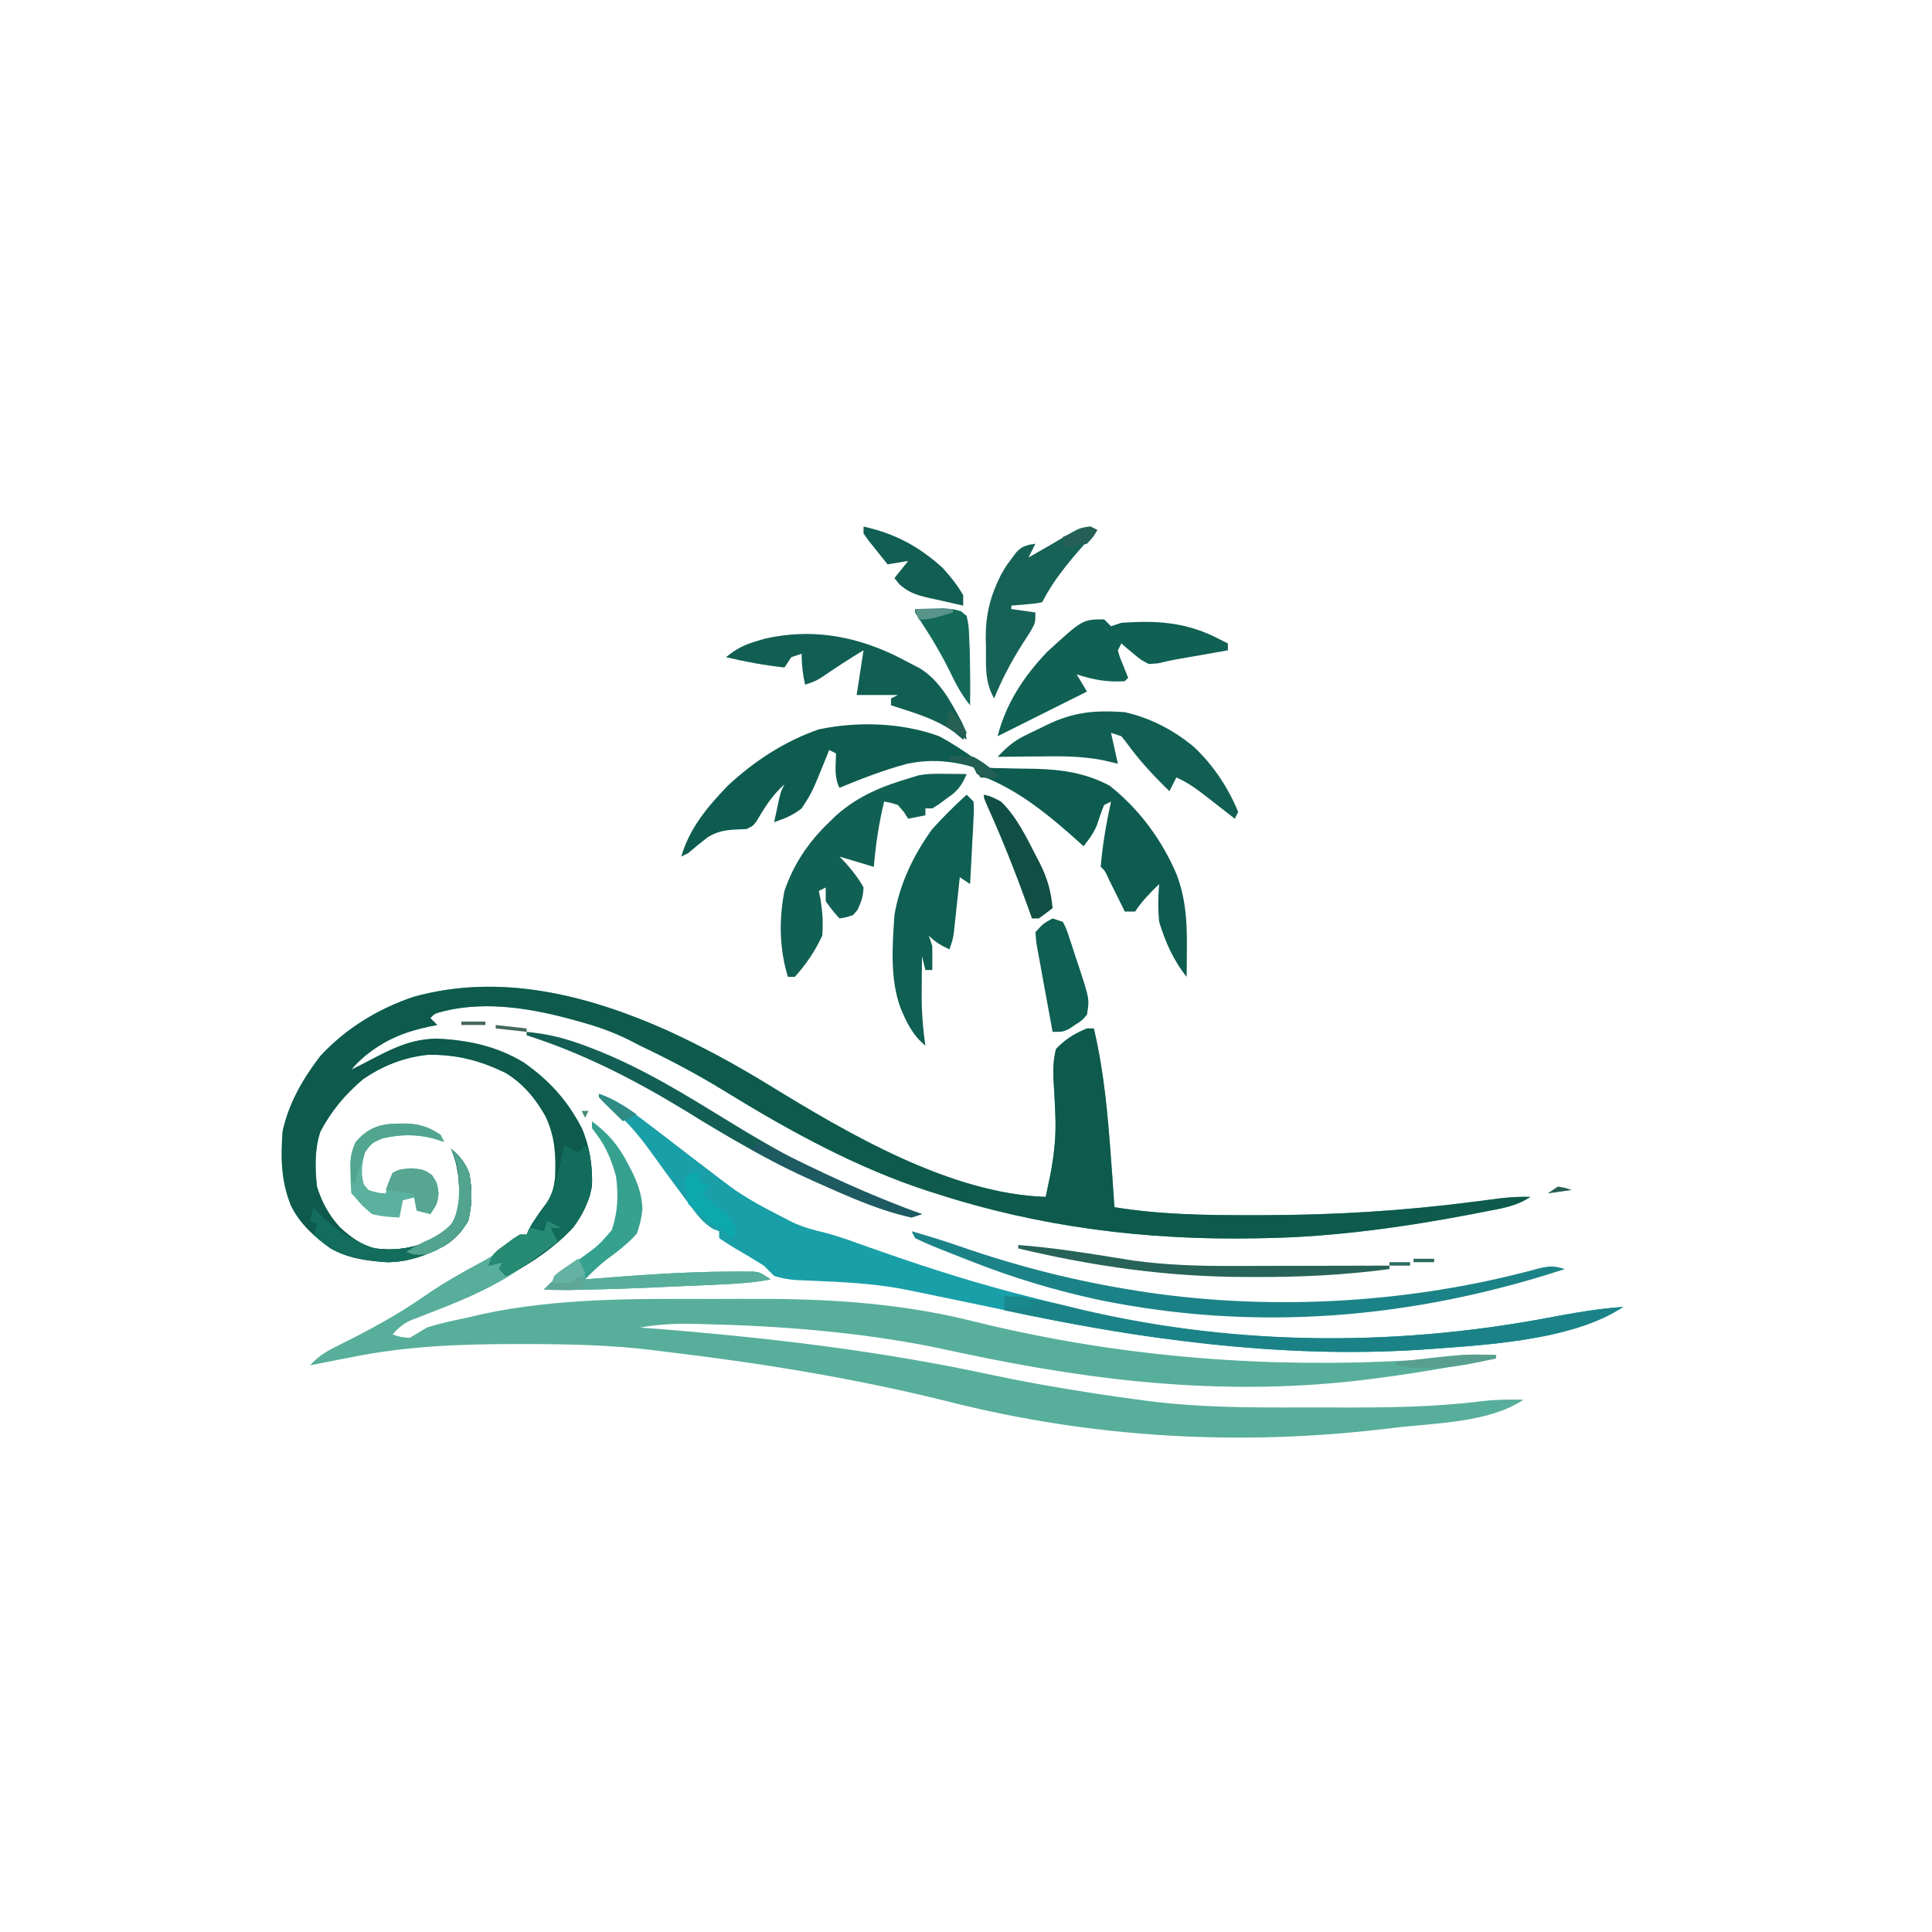 <svg xmlns="http://www.w3.org/2000/svg" xmlns:xlink="http://www.w3.org/1999/xlink" width="500" zoomAndPan="magnify" viewBox="0 0 375 375" height="500" preserveAspectRatio="xMidYMid meet" version="1.2"><g id="8ac686164b"><path style=" stroke:none;fill-rule:nonzero;fill:#57ae9b;fill-opacity:1;" d="M 129.352 199.938 C 136.234 203.09 142.781 206.625 149.223 210.59 C 164.609 220.02 184.43 231.707 202.973 232.312 C 203.184 231.312 203.391 230.312 203.598 229.312 L 203.949 227.621 C 204.652 223.73 205.02 220.227 204.828 216.273 L 204.738 214.102 C 204.672 212.613 204.586 211.129 204.48 209.645 C 204.41 207.484 204.418 205.711 204.973 203.621 C 206.73 201.742 208.602 200.59 210.98 199.617 L 212.312 199.617 C 214.301 208.008 215.023 216.391 215.648 224.973 L 215.879 228.035 C 216.031 230.129 216.176 232.223 216.316 234.316 C 225.316 235.77 234.203 235.887 243.301 235.859 L 245.562 235.855 C 259.141 235.832 272.418 235.016 285.887 233.281 L 287.34 233.098 C 288.691 232.922 290.043 232.746 291.391 232.566 C 293.309 232.359 295.129 232.262 297.055 232.312 C 294.199 234.215 291.258 234.574 287.922 235.234 L 285.715 235.668 C 272.609 238.168 259.02 240.078 245.676 240.32 L 243.691 240.363 C 222.449 240.742 201.895 238.215 181.621 231.645 L 180.301 231.23 C 166.359 226.734 153.062 219.422 140.637 211.77 C 135.305 208.488 129.895 205.637 124.238 202.953 L 122.961 202.289 C 119.832 200.656 116.75 199.488 113.355 198.535 L 111.848 198.105 C 103.613 195.812 94.73 194.211 86.25 196.242 C 84.312 196.746 84.312 196.746 83.539 197.617 L 84.871 198.953 L 83.332 199.25 C 78.434 200.312 74.766 201.797 70.859 204.957 C 69.23 206.414 69.23 206.414 68.191 207.625 C 69.602 206.93 71 206.215 72.391 205.477 C 76.562 203.301 80.098 201.648 84.848 201.602 C 90.953 201.891 96.398 203.055 101.668 206.234 C 106.664 209.754 110.117 213.57 112.93 218.984 C 114.473 222.566 115.066 226.426 114.898 230.312 C 114.234 233.324 113.117 235.82 111.242 238.273 C 108.223 241.488 104.574 243.938 100.887 246.324 L 99.195 247.445 C 94.121 250.613 88.754 252.781 83.188 254.926 L 81.324 255.656 L 79.648 256.297 C 78.164 257.016 77.277 257.773 76.199 259.004 C 77.703 259.527 77.703 259.527 79.535 259.672 C 80.648 259.008 81.762 258.34 82.871 257.668 C 85.617 256.793 88.434 256.234 91.254 255.625 L 93.434 255.109 C 108.18 251.895 123.633 252.09 138.652 252.121 C 140.445 252.121 142.234 252.117 144.027 252.105 C 158.895 252.008 173.387 252.691 187.875 256.211 L 190.254 256.781 L 192.199 257.258 C 218.977 263.523 246.445 265.598 273.875 264.039 L 275.246 263.961 C 278.094 263.781 280.887 263.422 283.707 263.008 C 284.918 262.965 286.125 262.949 287.336 262.965 L 289.086 262.984 L 290.379 263.008 L 290.379 263.672 C 282.816 265.133 275.254 266.473 267.609 267.469 L 265.773 267.707 C 238.773 271.109 213.344 268.293 186.887 262.672 C 185.574 262.391 184.266 262.113 182.957 261.84 L 181.105 261.445 C 166.512 258.52 151.117 257.328 136.25 257 L 133.82 256.945 C 130.516 256.902 127.5 257.105 124.238 257.668 L 126.582 257.852 C 148.832 259.598 170.738 262.172 192.566 266.883 C 198.582 268.168 204.613 269.227 210.688 270.18 L 213.211 270.582 C 215.797 270.977 218.391 271.34 220.988 271.68 L 222.395 271.871 C 232.52 273.211 242.656 273.223 252.852 273.188 C 255.211 273.18 257.57 273.188 259.93 273.195 C 269.23 273.219 278.445 273.125 287.691 271.965 C 290.383 271.641 293.012 271.633 295.719 271.68 C 288.93 276.207 278.469 276.188 270.531 277.145 L 269.117 277.316 C 240.484 280.746 211.77 279.094 183.809 271.98 C 165.828 267.496 147.301 264.512 128.91 262.34 L 127.074 262.105 C 118.617 261.039 110.191 260.887 101.676 260.879 L 100.109 260.879 C 89.398 260.879 79.012 261.266 68.48 263.383 L 66.035 263.855 C 64.082 264.234 62.133 264.617 60.184 265.008 C 61.672 263.367 63.113 262.422 65.094 261.441 L 66.836 260.559 L 68.691 259.629 C 73.539 257.148 78.125 254.531 82.594 251.426 C 86.016 249.062 89.574 247.031 93.246 245.078 C 95.383 243.922 97.266 242.734 99.109 241.145 L 100.887 239.652 L 102.219 239.652 L 102.68 238.609 C 103.68 236.75 104.875 235.125 106.141 233.438 C 107.246 231.777 107.555 230.324 107.762 228.355 C 107.922 224.055 107.723 220.609 105.891 216.676 C 103.879 213.148 101.664 210.465 98.215 208.293 C 93.234 205.848 88.66 204.664 83.109 204.734 C 78.457 205.199 74.297 206.844 70.453 209.492 C 67.039 212.355 64.266 215.684 62.188 219.637 C 61.047 223.078 61.137 226.746 61.52 230.312 C 62.469 233.367 63.844 235.871 66 238.242 C 68.07 240.117 70.109 241.668 72.863 242.32 C 76.246 242.754 79.145 242.398 82.371 241.281 C 84.473 240.332 86.109 239.402 87.625 237.652 C 88.598 236.055 88.883 234.91 89.117 233.039 C 89.203 229.465 89.012 226.285 87.539 222.973 C 89.309 224.445 90.188 225.586 91.086 227.727 C 91.664 230.977 91.684 233.773 90.875 236.984 C 89.574 239.117 88.418 240.422 86.32 241.773 C 82.754 243.699 79.16 244.992 75.086 244.992 C 71.234 244.734 67.57 244.262 64.188 242.32 C 61 240.023 58.312 237.641 56.516 234.105 C 54.535 229.238 54.484 224.812 54.848 219.637 C 56.004 214.199 58.82 209.332 62.188 204.957 C 67.176 199.594 73.34 195.832 80.254 193.488 C 97.008 188.824 113.898 193.078 129.352 199.938 "/><path style=" stroke:none;fill-rule:nonzero;fill:#0e5a4d;fill-opacity:1;" d="M 129.352 199.938 C 136.234 203.09 142.781 206.625 149.223 210.59 C 164.609 220.02 184.43 231.707 202.973 232.312 C 203.184 231.312 203.391 230.312 203.598 229.312 L 203.949 227.621 C 204.652 223.73 205.02 220.227 204.828 216.273 L 204.738 214.102 C 204.672 212.613 204.586 211.129 204.48 209.645 C 204.41 207.484 204.418 205.711 204.973 203.621 C 206.73 201.742 208.602 200.59 210.98 199.617 L 212.312 199.617 C 214.301 208.008 215.023 216.391 215.648 224.973 L 215.879 228.035 C 216.031 230.129 216.176 232.223 216.316 234.316 C 225.316 235.77 234.203 235.887 243.301 235.859 L 245.562 235.855 C 259.141 235.832 272.418 235.016 285.887 233.281 L 287.34 233.098 C 288.691 232.922 290.043 232.746 291.391 232.566 C 293.309 232.359 295.129 232.262 297.055 232.312 C 294.199 234.215 291.258 234.574 287.922 235.234 L 285.715 235.668 C 272.609 238.168 259.02 240.078 245.676 240.32 L 243.691 240.363 C 222.449 240.742 201.895 238.215 181.621 231.645 L 180.301 231.23 C 166.359 226.734 153.062 219.422 140.637 211.77 C 135.305 208.488 129.895 205.637 124.238 202.953 L 122.961 202.289 C 119.832 200.656 116.75 199.488 113.355 198.535 L 111.848 198.105 C 103.613 195.812 94.73 194.211 86.25 196.242 C 84.312 196.746 84.312 196.746 83.539 197.617 L 84.871 198.953 L 83.332 199.25 C 78.434 200.312 74.766 201.797 70.859 204.957 C 69.23 206.414 69.23 206.414 68.191 207.625 C 69.602 206.93 71 206.215 72.391 205.477 C 76.562 203.301 80.098 201.648 84.848 201.602 C 90.953 201.891 96.398 203.055 101.668 206.234 C 106.664 209.754 110.117 213.57 112.93 218.984 C 114.473 222.566 115.066 226.426 114.898 230.312 C 114.234 233.324 113.117 235.82 111.242 238.273 C 107.617 242.133 103 245.406 98.215 247.66 L 96.883 246.324 L 97.551 244.992 L 94.879 245.656 C 95.547 243.656 95.547 243.656 96.734 242.586 L 98.176 241.531 L 99.609 240.457 L 100.887 239.652 L 102.219 239.652 L 102.68 238.609 C 103.68 236.75 104.875 235.125 106.141 233.438 C 107.246 231.777 107.555 230.324 107.762 228.355 C 107.922 224.055 107.723 220.609 105.891 216.676 C 103.879 213.148 101.664 210.465 98.215 208.293 C 93.234 205.848 88.66 204.664 83.109 204.734 C 78.457 205.199 74.297 206.844 70.453 209.492 C 67.039 212.355 64.266 215.684 62.188 219.637 C 61.047 223.078 61.137 226.746 61.52 230.312 C 62.469 233.367 63.844 235.871 66 238.242 C 68.07 240.117 70.109 241.668 72.863 242.32 C 76.246 242.754 79.145 242.398 82.371 241.281 C 84.473 240.332 86.109 239.402 87.625 237.652 C 88.598 236.055 88.883 234.91 89.117 233.039 C 89.203 229.465 89.012 226.285 87.539 222.973 C 89.309 224.445 90.188 225.586 91.086 227.727 C 91.664 230.977 91.684 233.773 90.875 236.984 C 89.574 239.117 88.418 240.422 86.32 241.773 C 82.754 243.699 79.16 244.992 75.086 244.992 C 71.234 244.734 67.57 244.262 64.188 242.32 C 61 240.023 58.312 237.641 56.516 234.105 C 54.535 229.238 54.484 224.812 54.848 219.637 C 56.004 214.199 58.82 209.332 62.188 204.957 C 67.176 199.594 73.34 195.832 80.254 193.488 C 97.008 188.824 113.898 193.078 129.352 199.938 "/><path style=" stroke:none;fill-rule:nonzero;fill:#0e5c50;fill-opacity:1;" d="M 182.289 142.902 C 184.871 144.289 187.254 145.859 189.629 147.574 C 191.445 149.004 191.445 149.004 193.16 149.09 L 194.949 149.113 L 196.934 149.164 C 198.301 149.188 199.664 149.211 201.031 149.227 C 206.188 149.363 210.809 150.062 215.402 152.512 C 221.098 157.035 225.453 162.926 228.328 169.594 C 230.191 174.398 230.426 179.141 230.371 184.23 L 230.363 185.805 C 230.352 187.074 230.344 188.344 230.328 189.609 C 227.75 186.41 226.199 182.848 224.992 178.934 C 224.746 176.453 224.77 174.074 224.992 171.594 C 223.223 173.316 221.691 174.875 220.32 176.934 L 218.32 176.934 L 217.469 175.203 L 216.359 172.973 L 215.258 170.742 C 214.484 169.027 214.484 169.027 213.648 168.258 C 213.988 163.957 214.742 159.797 215.648 155.582 L 214.316 156.25 C 213.754 157.535 213.34 158.848 212.902 160.184 C 212.246 161.754 211.379 162.934 210.312 164.254 L 209.402 163.422 C 203.938 158.516 197.949 153.527 191.047 150.828 L 189.629 150.242 L 188.961 148.91 C 184.598 147.613 180.395 147.316 175.949 148.285 C 171.492 149.492 167.203 151.145 162.938 152.914 C 161.867 150.766 162.234 148.617 162.27 146.238 L 160.938 145.574 L 160.379 146.988 C 157.621 153.805 157.621 153.805 155.598 156.914 C 153.816 158.285 152.414 158.844 150.262 159.586 C 150.469 158.613 150.676 157.637 150.887 156.664 L 151.238 155.023 C 151.594 153.578 151.594 153.578 152.262 152.246 C 149.98 154.273 148.543 156.504 147.023 159.113 C 146.258 160.25 146.258 160.25 144.922 160.918 C 144.004 160.969 143.09 161.012 142.172 161.043 C 140.242 161.227 139.059 161.504 137.383 162.496 C 136.082 163.492 134.832 164.531 133.578 165.59 L 132.246 166.258 C 133.801 160.785 137.332 156.594 141.23 152.535 C 146.336 147.766 152.297 143.863 158.934 141.57 C 166.438 139.984 175.07 140.242 182.289 142.902 "/><path style=" stroke:none;fill-rule:nonzero;fill:#199fa7;fill-opacity:1;" d="M 116.23 212.297 C 118.773 213.203 120.742 214.359 122.902 215.965 L 124.848 217.406 C 127.703 219.574 130.551 221.758 133.391 223.953 C 135.559 225.625 137.734 227.285 139.918 228.938 L 141.816 230.371 C 144.879 232.574 148.113 234.312 151.469 236.023 L 153.82 237.238 C 155.891 238.223 157.961 238.75 160.191 239.289 C 162.379 239.852 164.5 240.609 166.625 241.371 L 169.496 242.379 L 170.996 242.91 C 180.746 246.336 190.496 249.398 200.535 251.891 C 202.074 252.273 203.609 252.676 205.141 253.086 C 236.285 261.215 269.152 261.707 300.66 255.746 C 305.453 254.84 310.195 254.012 315.066 253.664 C 304.992 260.383 287.297 261.125 275.52 261.992 C 260.301 262.953 245.449 262.199 230.328 260.336 L 228.051 260.066 C 214.707 258.453 201.621 255.719 188.484 252.934 C 184.891 252.176 181.297 251.434 177.699 250.703 L 176.227 250.398 C 170.055 249.148 163.891 248.84 157.613 248.59 L 155.898 248.516 L 154.363 248.453 C 152.922 248.328 151.641 248.09 150.262 247.66 C 149.59 246.996 148.922 246.332 148.258 245.656 C 146.383 244.484 144.488 243.344 142.57 242.238 C 141.555 241.633 140.566 240.98 139.586 240.32 L 139.586 238.984 L 138.449 238.566 C 136.375 237.328 135.156 235.602 133.746 233.691 L 132.871 232.523 C 130.578 229.461 128.324 226.375 126.098 223.266 C 124.07 220.496 122.082 218.047 119.441 215.84 C 116.969 213.77 116.969 213.77 116.23 212.297 "/><path style=" stroke:none;fill-rule:nonzero;fill:#116054;fill-opacity:1;" d="M 183.789 150.203 L 185.969 150.219 L 187.625 150.242 C 186.949 151.859 186.348 152.859 185.039 154.047 L 183.621 155.082 L 182.203 156.133 L 180.953 156.914 L 179.621 156.914 L 179.621 158.25 L 176.281 158.918 L 175.449 157.625 L 174.281 156.25 C 172.91 155.816 172.91 155.816 171.613 155.582 C 170.586 159.824 169.977 163.91 169.609 168.258 L 162.938 166.258 L 164.031 167.383 C 165.43 168.961 166.602 170.406 167.609 172.262 C 167.562 173.969 167.172 175.035 166.469 176.578 L 165.605 177.602 C 164.18 178.078 164.18 178.078 162.938 178.266 C 161.605 176.766 161.605 176.766 160.27 174.93 L 160.27 172.262 L 158.934 172.93 L 159.27 174.547 C 159.637 177 159.805 179.125 159.602 181.602 C 158.211 184.598 156.492 187.172 154.266 189.609 L 152.93 189.609 C 151.266 184.129 151.164 178.539 152.262 172.93 C 154.039 167.711 156.969 163.379 160.938 159.586 L 162.387 158.191 C 166.762 154.348 171.406 152.539 176.949 150.91 L 178.301 150.492 C 180.141 150.145 181.918 150.18 183.789 150.203 "/><path style=" stroke:none;fill-rule:nonzero;fill:#0f5f53;fill-opacity:1;" d="M 187.625 154.246 L 188.961 155.582 C 189.051 157.203 189.051 157.203 188.945 159.215 L 188.84 161.391 L 188.711 163.672 L 188.594 165.969 C 188.5 167.844 188.398 169.719 188.293 171.594 L 186.293 170.262 L 186.023 172.816 L 185.664 176.141 L 185.492 177.824 L 185.312 179.449 L 185.156 180.941 C 184.957 182.27 184.957 182.27 184.289 184.273 C 182.645 183.504 181.59 182.906 180.285 181.602 L 180.953 183.605 C 180.98 185.16 180.984 186.719 180.953 188.277 L 179.621 188.277 L 178.953 185.605 C 178.934 187.496 178.922 189.387 178.91 191.277 L 178.895 192.879 C 178.879 196.301 179.125 199.566 179.621 202.953 C 177.133 200.914 176.078 198.648 174.836 195.762 C 172.707 190.086 173.207 183.559 173.613 177.602 C 174.645 171.473 177.324 165.938 180.953 160.918 C 183.07 158.57 185.285 156.375 187.625 154.246 "/><path style=" stroke:none;fill-rule:nonzero;fill:#106054;fill-opacity:1;" d="M 214.316 120.219 L 215.648 121.551 L 217.652 120.887 C 224.164 120.43 229.672 120.684 235.668 123.555 C 236.559 123.996 237.449 124.438 238.336 124.887 L 238.336 126.223 L 232.914 127.184 L 231.375 127.453 C 230.375 127.633 229.375 127.805 228.375 127.973 C 227.176 128.191 225.988 128.465 224.805 128.746 L 222.988 128.891 C 221.43 128.082 221.43 128.082 220.07 126.934 L 218.68 125.789 L 217.652 124.887 L 216.984 126.223 C 217.344 127.562 217.344 127.562 217.945 128.977 L 218.523 130.441 L 218.984 131.562 L 218.32 132.227 C 214.867 132.434 212.215 131.949 208.977 130.895 L 210.98 134.23 L 193.633 142.902 C 195.246 136.555 198.715 131.301 203.203 126.578 C 210.133 120.219 210.133 120.219 214.316 120.219 "/><path style=" stroke:none;fill-rule:nonzero;fill:#115f53;fill-opacity:1;" d="M 218.32 138.234 C 223.305 139.352 227.719 141.68 231.664 144.906 C 235.453 148.445 238.34 152.797 240.336 157.582 L 239.672 158.918 L 237.867 157.504 L 235.5 155.664 L 234.316 154.734 C 232.391 153.242 230.578 151.879 228.328 150.91 L 226.992 153.578 C 223.922 150.598 221.012 147.484 218.527 143.988 L 217.652 142.902 L 215.648 142.238 L 216.984 148.242 L 214.195 147.578 C 209.969 146.734 205.848 146.758 201.555 146.824 L 199.234 146.84 C 197.367 146.859 195.5 146.879 193.633 146.906 C 195.258 145.184 196.695 143.875 198.824 142.832 L 200.23 142.141 L 201.68 141.445 L 203.137 140.727 C 208.289 138.203 212.551 137.801 218.32 138.234 "/><path style=" stroke:none;fill-rule:nonzero;fill:#115f53;fill-opacity:1;" d="M 173.309 127.027 C 174.531 127.629 175.742 128.258 176.949 128.891 L 178.617 129.758 C 182.523 132.227 184.562 136.238 186.711 140.203 L 187.625 142.238 L 186.957 143.57 L 185.207 142.113 C 181.562 139.469 177.184 138.281 172.945 136.898 L 172.945 135.562 L 174.281 134.898 L 166.273 134.898 L 167.609 126.223 C 164.883 127.859 162.277 129.562 159.66 131.355 C 158.27 132.227 158.27 132.227 156.266 132.895 C 155.801 130.793 155.598 129.074 155.598 126.891 L 153.598 127.559 L 152.262 129.559 C 148.406 129.137 144.695 128.457 140.918 127.559 C 142.801 126.012 144.422 125.148 146.758 124.473 L 148.375 123.984 C 157.094 121.988 165.289 123.277 173.309 127.027 "/><path style=" stroke:none;fill-rule:nonzero;fill:#1b8387;fill-opacity:1;" d="M 176.949 238.984 C 180.051 239.875 183.133 240.809 186.176 241.871 C 197.453 245.797 208.895 248.695 220.695 250.539 L 222.762 250.859 C 247.684 254.496 274.43 252.859 298.715 246.184 C 300.938 245.684 301.664 245.688 303.727 246.324 C 274.203 255.98 243.93 258.562 213.379 252.328 C 204.988 250.52 196.949 248.121 188.961 244.992 L 187.305 244.352 C 185.699 243.727 184.098 243.09 182.496 242.449 L 181.027 241.859 C 179.875 241.383 178.746 240.855 177.617 240.32 Z M 176.949 238.984 "/><path style=" stroke:none;fill-rule:nonzero;fill:#1b8387;fill-opacity:1;" d="M 194.965 251.664 C 199.145 251.844 203.051 252.465 207.102 253.5 C 237.734 261.176 269.723 261.598 300.66 255.746 C 305.453 254.84 310.195 254.012 315.066 253.664 C 304.992 260.383 287.297 261.125 275.52 261.992 C 248.395 263.707 221.461 259.996 194.965 254.332 Z M 194.965 251.664 "/><path style=" stroke:none;fill-rule:nonzero;fill:#166256;fill-opacity:1;" d="M 211.648 102.203 L 212.98 102.871 L 212.148 103.777 C 208.566 107.77 204.715 112.062 202.305 116.883 C 200.926 117.156 200.926 117.156 199.262 117.297 L 197.59 117.449 L 196.301 117.547 L 196.301 118.215 L 200.973 118.883 C 200.973 120.887 200.973 120.887 199.898 122.766 L 198.469 124.973 C 196.289 128.398 194.496 131.801 192.965 135.562 C 191.137 132.398 191.383 129.375 191.379 125.805 L 191.328 123.891 C 191.312 119.262 192.219 115.672 194.297 111.543 C 195.34 109.75 195.34 109.75 196.301 108.5 L 197.258 107.203 C 198.301 106.207 198.301 106.207 199.762 105.73 L 200.973 105.539 L 199.637 108.207 L 201.68 107.039 L 202.969 106.309 C 203.836 105.809 204.703 105.305 205.562 104.789 C 209.551 102.434 209.551 102.434 211.648 102.203 "/><path style=" stroke:none;fill-rule:nonzero;fill:#37a190;fill-opacity:1;" d="M 114.898 217.633 C 118.066 220.02 119.992 222.258 121.82 225.766 L 122.52 227.102 C 123.785 229.652 124.613 231.84 124.695 234.73 C 124.52 236.461 124.188 237.797 123.613 239.445 C 121.852 241.418 119.867 242.934 117.734 244.492 C 116.215 245.672 114.91 246.957 113.562 248.328 L 115.105 248.203 C 123.844 247.523 132.57 246.863 141.336 246.824 L 143.176 246.809 L 144.867 246.816 L 146.324 246.82 C 147.594 246.992 147.594 246.992 149.594 248.328 C 146.059 249.02 142.57 249.199 138.984 249.352 L 137.051 249.438 C 135.703 249.5 134.355 249.559 133.008 249.613 C 130.98 249.703 128.953 249.793 126.922 249.887 C 119.793 250.203 112.691 250.426 105.555 250.328 C 107.816 248.008 110.277 245.922 112.938 244.074 C 116.152 241.742 116.152 241.742 118.734 238.777 C 119.941 235.215 120.047 232.031 119.566 228.309 C 118.734 225.332 117.684 222.672 115.809 220.199 L 114.898 218.969 Z M 114.898 217.633 "/><path style=" stroke:none;fill-rule:nonzero;fill:#126c5b;fill-opacity:1;" d="M 109.559 222.305 L 112.227 223.641 L 113.562 222.305 L 114.23 222.973 C 114.883 226.047 115.172 229.031 114.508 232.117 C 113.273 235.543 111.625 238.094 108.938 240.543 C 105.582 243.246 102.125 245.816 98.215 247.66 L 96.883 246.324 L 97.551 244.992 L 94.879 245.656 C 95.547 243.656 95.547 243.656 96.734 242.586 L 98.176 241.531 L 99.609 240.457 L 100.887 239.652 L 102.219 239.652 L 102.68 238.609 C 103.555 236.984 103.555 236.984 105.141 235.109 C 107.852 231.453 108.555 226.668 109.559 222.305 "/><path style=" stroke:none;fill-rule:nonzero;fill:#5ab19e;fill-opacity:1;" d="M 79.605 218.102 C 81.957 218.344 83.605 218.945 85.539 220.305 L 86.207 221.637 L 83.953 220.93 C 80.609 220.102 77.547 220.188 74.195 220.969 C 72.094 221.914 72.094 221.914 70.859 223.641 C 70.238 225.961 69.996 227.562 70.609 229.895 L 71.527 230.98 C 73.23 231.52 73.23 231.52 74.863 231.645 L 75.445 229.688 L 76.199 227.645 C 77.531 226.977 77.531 226.977 79.785 226.766 C 82.203 226.977 82.203 226.977 83.828 228.059 C 84.871 229.645 84.871 229.645 85.121 231.688 C 84.871 233.648 84.871 233.648 83.539 235.648 L 80.867 234.98 L 80.867 232.312 L 78.199 232.98 L 77.531 236.316 C 75.633 236.219 74.02 236.125 72.195 235.648 C 70.234 233.98 70.234 233.98 68.859 232.312 L 68.191 231.645 C 68.094 230.367 68.039 229.09 68.023 227.809 L 67.973 225.691 C 68.191 223.641 68.191 223.641 68.992 221.836 C 71.961 218.043 75.078 217.992 79.605 218.102 "/><path style=" stroke:none;fill-rule:nonzero;fill:#145f55;fill-opacity:1;" d="M 102.219 200.285 C 106.258 200.652 109.73 201.527 113.523 202.953 L 115.203 203.59 C 124.824 207.316 133.438 212.73 142.203 218.102 C 153.73 225.16 165.996 231.613 178.953 235.648 L 176.949 236.316 C 171.121 235.031 165.574 232.652 160.145 230.227 L 157.961 229.262 C 149.305 225.355 141.227 220.684 133.168 215.676 C 123.352 209.688 113.207 204.453 102.219 200.953 Z M 102.219 200.285 "/><path style=" stroke:none;fill-rule:nonzero;fill:#0f5f53;fill-opacity:1;" d="M 204.309 178.266 L 206.309 178.934 C 206.965 180.234 206.965 180.234 207.527 181.922 L 208.145 183.777 L 208.77 185.73 L 209.418 187.648 C 211.477 193.941 211.477 193.941 210.98 196.949 C 210.027 198.07 210.027 198.07 208.77 198.867 L 207.527 199.695 C 206.309 200.285 206.309 200.285 204.309 200.285 C 203.875 197.938 203.445 195.59 203.016 193.238 L 202.645 191.234 C 202.41 189.945 202.176 188.652 201.949 187.363 C 201.758 186.289 201.559 185.215 201.352 184.145 C 201.125 182.898 201.125 182.898 200.973 180.938 C 202.473 179.27 202.473 179.27 204.309 178.266 "/><path style=" stroke:none;fill-rule:nonzero;fill:#115e53;fill-opacity:1;" d="M 167.609 102.203 C 173.727 103.574 178.277 105.996 182.957 110.211 C 184.461 111.887 185.863 113.574 186.957 115.547 L 186.957 117.547 C 185.234 117.172 183.508 116.781 181.789 116.383 L 180.312 116.062 C 177.914 115.496 176.516 115.078 174.605 113.453 L 173.613 112.211 L 176.281 108.875 L 172.281 109.543 C 171.496 108.57 170.719 107.598 169.945 106.621 L 168.629 104.98 C 168.293 104.504 167.957 104.027 167.609 103.535 Z M 167.609 102.203 "/><path style=" stroke:none;fill-rule:nonzero;fill:#114f45;fill-opacity:1;" d="M 190.961 154.246 C 192.379 154.582 192.379 154.582 194.297 155.582 C 197.363 158.57 199.246 162.531 201.18 166.301 L 201.887 167.656 C 203.328 170.562 204.016 173.035 204.309 176.266 C 203.438 176.961 202.547 177.625 201.637 178.266 L 200.305 178.266 L 199.445 175.871 C 197.121 169.426 194.633 163.113 191.82 156.867 C 190.961 154.914 190.961 154.914 190.961 154.246 "/><path style=" stroke:none;fill-rule:nonzero;fill:#136d5c;fill-opacity:1;" d="M 87.539 222.973 C 89.309 224.445 90.188 225.586 91.086 227.727 C 91.664 230.977 91.684 233.773 90.875 236.984 C 89.574 239.117 88.418 240.422 86.32 241.773 C 82.754 243.699 79.16 244.992 75.086 244.992 C 71.109 244.727 67.801 244.004 64.188 242.32 C 62.188 240.863 62.188 240.863 60.852 239.652 L 61.52 237.652 L 60.184 236.984 L 60.852 234.316 L 62.188 235.773 C 65.059 238.648 68.922 241.266 72.863 242.32 C 76.242 242.762 79.148 242.398 82.371 241.281 C 84.473 240.332 86.109 239.402 87.625 237.652 C 88.598 236.055 88.883 234.91 89.117 233.039 C 89.203 229.465 89.012 226.285 87.539 222.973 "/><path style=" stroke:none;fill-rule:nonzero;fill:#57ae9b;fill-opacity:1;" d="M 112.227 244.324 C 113.562 246.824 113.562 246.824 113.562 248.328 L 115.105 248.203 C 123.844 247.523 132.57 246.863 141.336 246.824 L 143.176 246.809 L 144.867 246.816 L 146.324 246.82 C 147.594 246.992 147.594 246.992 149.594 248.328 C 146.059 249.02 142.57 249.199 138.984 249.352 L 137.051 249.438 C 135.703 249.5 134.355 249.559 133.008 249.613 C 130.98 249.703 128.953 249.793 126.922 249.887 C 119.793 250.203 112.691 250.426 105.555 250.328 C 107.688 248.168 109.824 246.18 112.227 244.324 "/><path style=" stroke:none;fill-rule:nonzero;fill:#276358;fill-opacity:1;" d="M 197.633 241.656 C 203.773 242.121 209.797 243.031 215.867 244.016 L 218.07 244.367 L 220.012 244.68 C 226.402 245.539 232.691 245.75 239.137 245.723 L 241.797 245.719 C 244.105 245.719 246.414 245.711 248.723 245.703 C 251.09 245.699 253.457 245.695 255.824 245.691 C 260.449 245.684 265.07 245.672 269.695 245.656 L 269.695 246.324 C 260.969 247.492 252.391 247.902 243.59 247.867 L 241.688 247.863 C 226.527 247.816 212.379 245.828 197.633 242.32 Z M 197.633 241.656 "/><path style=" stroke:none;fill-rule:nonzero;fill:#136a59;fill-opacity:1;" d="M 177.617 118.215 C 178.785 118.18 179.953 118.152 181.121 118.133 L 183.09 118.086 C 184.957 118.215 184.957 118.215 186.5 118.621 C 186.871 118.93 187.242 119.234 187.625 119.551 C 188.031 121.441 188.031 121.441 188.125 123.805 L 188.238 126.328 C 188.312 129.852 188.352 133.371 188.293 136.898 C 186.676 134.887 185.562 132.848 184.457 130.52 C 182.703 126.93 180.699 123.602 178.5 120.273 L 177.617 118.883 Z M 177.617 118.215 "/><path style=" stroke:none;fill-rule:nonzero;fill:#278b74;fill-opacity:1;" d="M 106.223 236.984 L 108.891 238.32 L 106.891 238.32 L 108.227 240.988 C 107.059 241.852 105.891 242.715 104.723 243.574 L 102.75 245.027 C 101.258 246.066 99.863 246.914 98.215 247.66 L 96.883 246.324 L 97.551 244.992 L 94.879 245.656 C 95.547 243.656 95.547 243.656 96.734 242.586 L 98.176 241.531 L 99.609 240.457 L 100.887 239.652 L 102.219 239.652 L 102.887 238.32 L 105.555 238.984 Z M 106.223 236.984 "/><path style=" stroke:none;fill-rule:nonzero;fill:#1e5a61;fill-opacity:1;" d="M 147.594 221.637 L 149.574 222.641 C 159.211 227.5 168.785 232.004 178.953 235.648 L 176.949 236.316 C 170.973 235.016 165.328 232.516 159.77 230.02 L 157.629 229.078 C 153.492 227.242 149.5 225.254 145.59 222.973 Z M 147.594 221.637 "/><path style=" stroke:none;fill-rule:nonzero;fill:#56a691;fill-opacity:1;" d="M 79.785 226.766 C 82.203 226.977 82.203 226.977 83.828 228.059 C 84.871 229.645 84.871 229.645 85.121 231.688 C 84.871 233.648 84.871 233.648 83.539 235.648 L 80.867 234.98 L 80.199 231.645 L 74.863 230.98 C 75.27 229.852 75.715 228.738 76.199 227.645 C 77.531 226.977 77.531 226.977 79.785 226.766 "/><path style=" stroke:none;fill-rule:nonzero;fill:#52a48f;fill-opacity:1;" d="M 87.539 222.973 C 89.309 224.445 90.188 225.586 91.086 227.727 C 91.664 230.977 91.684 233.773 90.875 236.984 C 89.262 239.629 87.535 241.129 84.871 242.613 C 83.016 243.469 82.293 243.664 80.199 243.488 L 78.867 242.988 C 80.449 241.934 81.781 241.238 83.496 240.488 C 85.34 239.551 86.379 238.812 87.875 237.316 C 89.352 233.871 89.23 230.672 88.875 226.977 C 88.312 224.602 88.312 224.602 87.539 222.973 "/><path style=" stroke:none;fill-rule:nonzero;fill:#52a58f;fill-opacity:1;" d="M 79.605 218.102 C 81.957 218.344 83.605 218.945 85.539 220.305 L 86.207 221.637 L 83.953 220.93 C 80.605 220.102 77.551 220.195 74.195 220.969 C 72.148 221.852 72.148 221.852 70.859 223.641 C 70.027 225.602 69.398 227.582 68.859 229.645 L 68.191 229.645 C 68.023 226.801 67.883 224.383 68.984 221.723 C 72.051 218.125 75.133 217.992 79.605 218.102 "/><path style=" stroke:none;fill-rule:nonzero;fill:#0da7ae;fill-opacity:1;" d="M 134.246 227.645 L 135.582 227.645 L 135.582 228.977 L 137.582 230.312 L 136.25 231.645 L 137.371 232.598 L 138.836 233.855 L 140.289 235.102 C 141.586 236.316 141.586 236.316 142.922 238.32 L 142.254 240.32 C 141.059 239.461 139.863 238.598 138.668 237.734 L 136.652 236.281 C 134.914 234.98 134.914 234.98 133.578 233.648 C 133.078 231.312 133.078 231.312 132.914 228.977 Z M 134.246 227.645 "/><path style=" stroke:none;fill-rule:nonzero;fill:#589f90;fill-opacity:1;" d="M 290.379 263.008 L 290.379 263.672 C 283.746 265.125 277.82 266.367 271.031 265.008 L 271.031 264.34 C 284.355 262.809 284.355 262.809 290.379 263.008 "/><path style=" stroke:none;fill-rule:nonzero;fill:#64b3a2;fill-opacity:1;" d="M 112.227 244.324 L 113.562 246.992 C 112.48 248.328 112.48 248.328 110.895 249.66 C 108.727 249.828 108.727 249.828 106.891 249.66 L 107.559 247.66 C 108.645 246.734 108.645 246.734 109.934 245.867 L 111.23 244.984 Z M 112.227 244.324 "/><path style=" stroke:none;fill-rule:nonzero;fill:#255f55;fill-opacity:1;" d="M 211.648 102.203 L 212.98 102.871 C 212.273 104.164 212.273 104.164 210.98 105.539 C 208.52 106.039 208.52 106.039 206.309 106.207 L 206.309 104.203 C 207.168 103.852 208.031 103.504 208.895 103.16 L 210.348 102.574 Z M 211.648 102.203 "/><path style=" stroke:none;fill-rule:nonzero;fill:#225e53;fill-opacity:1;" d="M 184.289 146.906 C 186.332 146.699 186.332 146.699 188.961 146.906 C 190.742 147.855 192.066 148.938 193.633 150.242 L 193.633 150.91 C 192.047 151.035 192.047 151.035 190.297 150.91 L 188.961 148.91 C 186.586 148.094 186.586 148.094 184.289 147.574 Z M 184.289 146.906 "/><path style=" stroke:none;fill-rule:nonzero;fill:#19898e;fill-opacity:1;" d="M 194.965 251.664 C 198.801 251.578 198.801 251.578 200.305 252.332 L 200.305 253.664 L 194.965 254.332 Z M 194.965 251.664 "/><path style=" stroke:none;fill-rule:nonzero;fill:#308b87;fill-opacity:1;" d="M 116.23 212.297 C 118.973 213.266 121.191 214.641 123.57 216.301 L 120.902 217.633 C 120.121 216.871 119.344 216.105 118.566 215.34 L 117.254 214.051 L 116.23 212.965 Z M 116.23 212.297 "/><path style=" stroke:none;fill-rule:nonzero;fill:#266055;fill-opacity:1;" d="M 184.289 137.566 C 186.836 140.523 186.836 140.523 187.461 142.445 L 187.625 143.57 L 183.621 140.902 Z M 184.289 137.566 "/><path style=" stroke:none;fill-rule:nonzero;fill:#5a938a;fill-opacity:1;" d="M 177.617 118.215 L 184.957 118.215 L 184.957 118.883 C 180.535 120.219 180.535 120.219 178.285 120.219 Z M 177.617 118.215 "/><path style=" stroke:none;fill-rule:nonzero;fill:#5ea796;fill-opacity:1;" d="M 112.227 247.66 L 113.562 248.996 L 112.227 250.328 C 110.637 250.457 110.637 250.457 108.809 250.414 L 106.969 250.375 L 105.555 250.328 L 106.891 248.996 L 110.895 248.996 Z M 112.227 247.66 "/><path style=" stroke:none;fill-rule:nonzero;fill:#456860;fill-opacity:1;" d="M 96.215 198.953 L 102.219 199.617 L 102.219 200.285 L 96.215 199.617 Z M 96.215 198.953 "/><path style=" stroke:none;fill-rule:nonzero;fill:#266055;fill-opacity:1;" d="M 302.391 230.312 C 303.852 230.562 303.852 230.562 305.059 230.98 L 300.391 231.645 Z M 302.391 230.312 "/><path style=" stroke:none;fill-rule:nonzero;fill:#456860;fill-opacity:1;" d="M 89.543 198.285 L 94.215 198.285 L 94.215 198.953 L 89.543 198.953 Z M 89.543 198.285 "/><path style=" stroke:none;fill-rule:nonzero;fill:#2b6b5f;fill-opacity:1;" d="M 269.695 244.992 L 273.699 244.992 L 273.699 245.656 L 269.695 245.656 Z M 274.367 244.324 L 278.371 244.324 L 278.371 244.992 L 274.367 244.992 Z M 274.367 244.324 "/><path style=" stroke:none;fill-rule:nonzero;fill:#266055;fill-opacity:1;" d="M 305.059 229.645 L 307.73 230.312 Z M 307.73 228.977 L 310.398 229.645 Z M 307.73 228.977 "/><path style=" stroke:none;fill-rule:nonzero;fill:#1b8387;fill-opacity:1;" d="M 303.727 244.992 L 305.727 245.656 Z M 303.727 244.992 "/><path style=" stroke:none;fill-rule:nonzero;fill:#266055;fill-opacity:1;" d="M 195.633 240.988 L 197.633 241.656 Z M 190.297 239.652 L 192.297 240.32 Z M 297.719 231.645 L 299.723 232.312 Z M 297.719 231.645 "/><path style=" stroke:none;fill-rule:nonzero;fill:#468e7c;fill-opacity:1;" d="M 112.895 215.633 L 114.23 215.633 L 113.562 216.969 Z M 112.895 215.633 "/><path style=" stroke:none;fill-rule:nonzero;fill:#336a6c;fill-opacity:1;" d="M 306.395 244.324 L 307.73 244.992 Z M 306.395 244.324 "/><path style=" stroke:none;fill-rule:nonzero;fill:#266055;fill-opacity:1;" d="M 192.965 240.32 L 194.297 240.988 Z M 186.293 238.32 L 187.625 238.984 Z M 186.293 238.32 "/><path style=" stroke:none;fill-rule:nonzero;fill:#578d90;fill-opacity:1;" d="M 175.617 238.32 L 176.949 238.984 Z M 175.617 238.32 "/><path style=" stroke:none;fill-rule:nonzero;fill:#266055;fill-opacity:1;" d="M 184.289 237.652 L 185.625 238.32 Z M 182.289 236.984 L 183.621 237.652 Z M 311.066 228.309 L 312.398 228.977 Z M 311.066 228.309 "/></g></svg>
